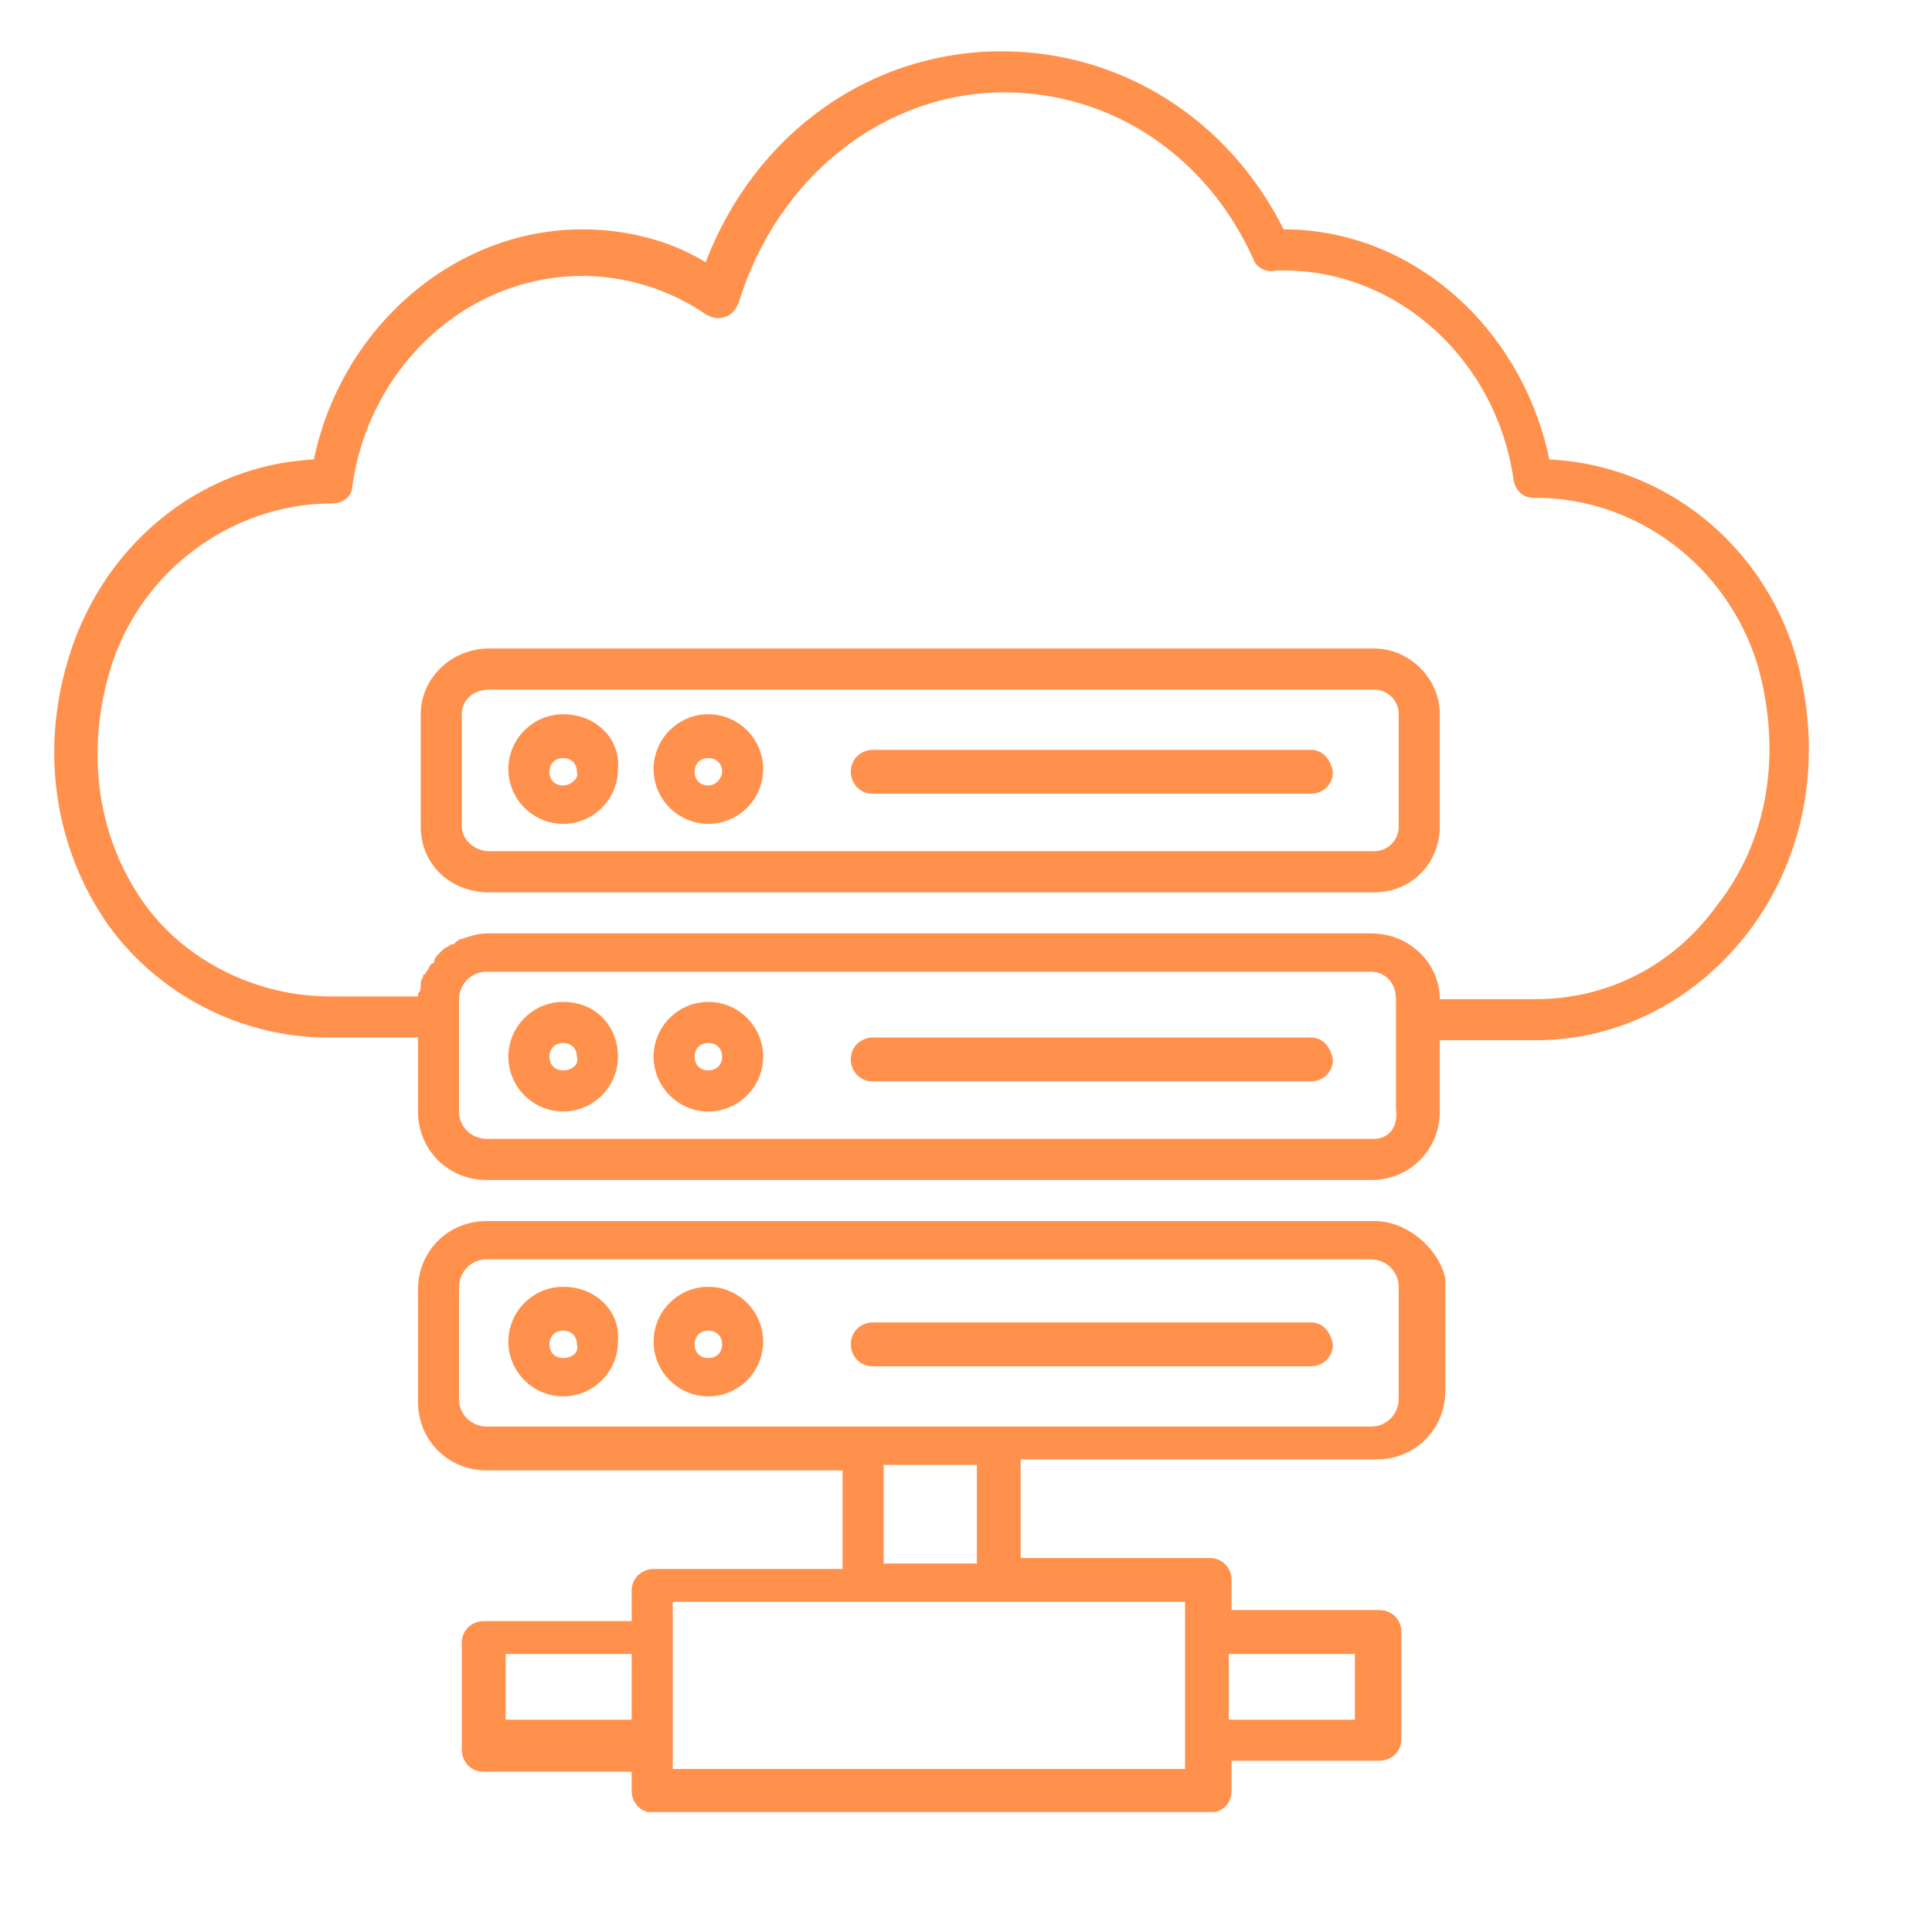 <svg xmlns="http://www.w3.org/2000/svg" xmlns:xlink="http://www.w3.org/1999/xlink" width="150" viewBox="0 0 112.5 112.5" height="150" preserveAspectRatio="xMidYMid meet"><defs><clipPath id="f8118a8241"><path d="M 3 2.988 L 105.391 2.988 L 105.391 69 L 3 69 Z M 3 2.988 " clip-rule="nonzero"></path></clipPath><clipPath id="71e812c9e9"><path d="M 24.32 71 L 84.48 71 L 84.48 105.516 L 24.32 105.516 Z M 24.32 71 " clip-rule="nonzero"></path></clipPath></defs><g clip-path="url(#f8118a8241)"><path fill="#ff914d" d="M 104.578 38.242 C 102.664 31.699 96.922 27.074 90.219 26.754 C 88.625 19.098 82.246 13.355 74.746 13.355 C 71.555 6.977 65.336 2.988 58.316 2.988 C 50.66 2.988 43.961 7.773 41.09 15.27 C 39.016 13.996 36.461 13.355 33.91 13.355 C 26.414 13.355 19.871 19.098 18.277 26.754 C 11.578 27.074 5.836 31.859 3.922 38.562 C 2.324 43.984 3.281 49.566 6.312 53.875 C 9.184 57.863 13.969 60.414 19.074 60.414 L 24.34 60.414 L 24.34 64.723 C 24.34 66.953 26.094 68.711 28.328 68.711 L 79.852 68.711 C 82.086 68.711 83.84 66.953 83.84 64.723 L 83.84 60.574 L 89.422 60.574 C 94.367 60.574 98.836 58.18 101.867 54.195 C 105.215 49.727 106.172 43.984 104.578 38.242 Z M 80.012 66.316 L 28.328 66.316 C 27.527 66.316 26.73 65.68 26.73 64.723 L 26.73 58.18 C 26.73 57.383 27.367 56.586 28.328 56.586 L 79.852 56.586 C 80.648 56.586 81.289 57.223 81.289 58.18 L 81.289 64.562 C 81.445 65.68 80.809 66.316 80.012 66.316 Z M 99.953 52.758 C 97.398 56.27 93.57 58.18 89.422 58.18 L 89.422 59.457 L 89.422 58.18 L 83.84 58.18 C 83.84 56.109 82.086 54.352 79.852 54.352 L 28.328 54.352 C 27.848 54.352 27.367 54.512 26.891 54.672 C 26.73 54.672 26.57 54.832 26.414 54.992 C 26.414 54.992 26.414 54.992 26.254 54.992 C 26.094 55.152 25.934 55.152 25.773 55.312 C 25.773 55.312 25.773 55.312 25.617 55.469 C 25.457 55.629 25.297 55.789 25.297 55.949 C 25.297 55.949 25.297 56.109 25.137 56.109 C 24.977 56.27 24.977 56.43 24.816 56.586 C 24.816 56.586 24.816 56.746 24.656 56.746 C 24.656 56.906 24.5 57.066 24.5 57.223 C 24.5 57.223 24.5 57.383 24.5 57.383 C 24.5 57.543 24.5 57.703 24.34 57.863 C 24.34 57.863 24.34 58.023 24.34 58.023 L 19.234 58.023 C 14.926 58.023 10.781 55.949 8.387 52.598 C 5.676 48.77 5.035 43.984 6.312 39.359 C 7.91 33.457 13.332 29.309 19.395 29.309 C 20.031 29.309 20.512 28.832 20.512 28.352 C 21.469 21.332 27.211 16.07 33.91 16.07 C 36.461 16.07 39.016 16.867 41.09 18.301 C 41.406 18.461 41.727 18.621 42.207 18.461 C 42.684 18.301 42.844 17.98 43.004 17.664 C 45.234 10.324 51.457 5.379 58.477 5.379 C 64.699 5.379 70.281 9.051 72.992 15.113 C 73.152 15.59 73.789 15.91 74.27 15.75 C 74.43 15.75 74.59 15.75 74.746 15.75 C 81.445 15.75 87.191 21.016 88.148 28.031 C 88.309 28.672 88.785 28.988 89.262 28.988 L 89.422 28.988 C 95.324 28.988 100.59 32.977 102.344 38.723 C 103.781 43.824 102.98 48.93 99.953 52.758 Z M 99.953 52.758 " fill-opacity="1" fill-rule="nonzero"></path></g><path fill="#ff914d" d="M 80.012 37.762 L 28.484 37.762 C 26.254 37.762 24.5 39.516 24.5 41.59 L 24.5 48.133 C 24.5 50.367 26.254 51.961 28.484 51.961 L 80.012 51.961 C 82.246 51.961 83.84 50.207 83.84 48.133 L 83.84 41.59 C 83.84 39.516 82.086 37.762 80.012 37.762 Z M 81.445 48.133 C 81.445 48.93 80.809 49.566 80.012 49.566 L 28.484 49.566 C 27.688 49.566 26.891 48.93 26.891 48.133 L 26.891 41.59 C 26.891 40.793 27.527 40.156 28.484 40.156 L 80.012 40.156 C 80.809 40.156 81.445 40.793 81.445 41.59 Z M 81.445 48.133 " fill-opacity="1" fill-rule="nonzero"></path><g clip-path="url(#71e812c9e9)"><path fill="#ff914d" d="M 80.012 71.102 L 28.328 71.102 C 26.094 71.102 24.34 72.859 24.34 75.09 L 24.34 81.633 C 24.34 83.863 26.094 85.621 28.328 85.621 L 49.062 85.621 L 49.062 91.363 L 38.059 91.363 C 37.418 91.363 36.781 91.84 36.781 92.637 L 36.781 94.395 L 28.168 94.395 C 27.527 94.395 26.891 94.871 26.891 95.668 L 26.891 101.891 C 26.891 102.527 27.367 103.168 28.168 103.168 L 36.781 103.168 L 36.781 104.285 C 36.781 104.922 37.262 105.559 38.059 105.559 L 70.441 105.559 C 71.078 105.559 71.715 105.082 71.715 104.285 L 71.715 102.527 L 80.328 102.527 C 80.969 102.527 81.605 102.051 81.605 101.254 L 81.605 95.031 C 81.605 94.395 81.129 93.754 80.328 93.754 L 71.715 93.754 L 71.715 92 C 71.715 91.363 71.238 90.723 70.441 90.723 L 59.434 90.723 L 59.434 84.98 L 80.172 84.98 C 82.406 84.98 84.16 83.227 84.16 80.992 L 84.16 74.453 C 83.84 72.859 82.086 71.102 80.012 71.102 Z M 29.445 100.137 L 29.445 96.309 L 36.781 96.309 L 36.781 100.137 Z M 78.895 96.309 L 78.895 100.137 L 71.555 100.137 L 71.555 96.309 Z M 69.164 103.008 L 39.176 103.008 L 39.176 93.277 L 69.004 93.277 L 69.004 103.008 Z M 56.883 91.043 L 51.457 91.043 L 51.457 85.301 L 56.883 85.301 Z M 81.445 81.473 C 81.445 82.27 80.809 83.066 79.852 83.066 L 28.328 83.066 C 27.527 83.066 26.73 82.43 26.73 81.473 L 26.73 74.93 C 26.73 74.133 27.367 73.336 28.328 73.336 L 79.852 73.336 C 80.648 73.336 81.445 73.977 81.445 74.93 Z M 81.445 81.473 " fill-opacity="1" fill-rule="nonzero"></path></g><path fill="#ff914d" d="M 76.344 43.664 L 50.82 43.664 C 50.18 43.664 49.543 44.145 49.543 44.941 C 49.543 45.578 50.02 46.219 50.82 46.219 L 76.344 46.219 C 76.98 46.219 77.617 45.738 77.617 44.941 C 77.461 44.145 76.98 43.664 76.344 43.664 Z M 76.344 43.664 " fill-opacity="1" fill-rule="nonzero"></path><path fill="#ff914d" d="M 32.793 41.59 C 31.039 41.59 29.602 43.027 29.602 44.781 C 29.602 46.539 31.039 47.973 32.793 47.973 C 34.547 47.973 35.984 46.539 35.984 44.781 C 36.145 43.027 34.707 41.59 32.793 41.59 Z M 32.793 45.738 C 32.312 45.738 31.996 45.422 31.996 44.941 C 31.996 44.461 32.312 44.145 32.793 44.145 C 33.273 44.145 33.59 44.461 33.59 44.941 C 33.75 45.262 33.273 45.738 32.793 45.738 Z M 32.793 45.738 " fill-opacity="1" fill-rule="nonzero"></path><path fill="#ff914d" d="M 41.246 41.59 C 39.492 41.59 38.059 43.027 38.059 44.781 C 38.059 46.539 39.492 47.973 41.246 47.973 C 43.004 47.973 44.438 46.539 44.438 44.781 C 44.438 43.027 43.004 41.59 41.246 41.59 Z M 41.246 45.738 C 40.77 45.738 40.449 45.422 40.449 44.941 C 40.449 44.461 40.77 44.145 41.246 44.145 C 41.727 44.145 42.047 44.461 42.047 44.941 C 42.047 45.262 41.727 45.738 41.246 45.738 Z M 41.246 45.738 " fill-opacity="1" fill-rule="nonzero"></path><path fill="#ff914d" d="M 76.344 60.414 L 50.82 60.414 C 50.18 60.414 49.543 60.895 49.543 61.691 C 49.543 62.328 50.02 62.969 50.82 62.969 L 76.344 62.969 C 76.98 62.969 77.617 62.488 77.617 61.691 C 77.461 60.895 76.98 60.414 76.344 60.414 Z M 76.344 60.414 " fill-opacity="1" fill-rule="nonzero"></path><path fill="#ff914d" d="M 32.793 58.34 C 31.039 58.34 29.602 59.777 29.602 61.531 C 29.602 63.285 31.039 64.723 32.793 64.723 C 34.547 64.723 35.984 63.285 35.984 61.531 C 35.984 59.777 34.707 58.34 32.793 58.34 Z M 32.793 62.328 C 32.312 62.328 31.996 62.008 31.996 61.531 C 31.996 61.055 32.312 60.734 32.793 60.734 C 33.273 60.734 33.59 61.055 33.59 61.531 C 33.75 62.008 33.273 62.328 32.793 62.328 Z M 32.793 62.328 " fill-opacity="1" fill-rule="nonzero"></path><path fill="#ff914d" d="M 41.246 58.34 C 39.492 58.34 38.059 59.777 38.059 61.531 C 38.059 63.285 39.492 64.723 41.246 64.723 C 43.004 64.723 44.438 63.285 44.438 61.531 C 44.438 59.777 43.004 58.34 41.246 58.34 Z M 41.246 62.328 C 40.77 62.328 40.449 62.008 40.449 61.531 C 40.449 61.055 40.77 60.734 41.246 60.734 C 41.727 60.734 42.047 61.055 42.047 61.531 C 42.047 62.008 41.727 62.328 41.246 62.328 Z M 41.246 62.328 " fill-opacity="1" fill-rule="nonzero"></path><path fill="#ff914d" d="M 76.344 77.004 L 50.82 77.004 C 50.18 77.004 49.543 77.484 49.543 78.281 C 49.543 78.918 50.02 79.559 50.82 79.559 L 76.344 79.559 C 76.98 79.559 77.617 79.078 77.617 78.281 C 77.461 77.484 76.98 77.004 76.344 77.004 Z M 76.344 77.004 " fill-opacity="1" fill-rule="nonzero"></path><path fill="#ff914d" d="M 32.793 74.93 C 31.039 74.93 29.602 76.367 29.602 78.121 C 29.602 79.875 31.039 81.312 32.793 81.312 C 34.547 81.312 35.984 79.875 35.984 78.121 C 36.145 76.367 34.707 74.93 32.793 74.93 Z M 32.793 79.078 C 32.312 79.078 31.996 78.762 31.996 78.281 C 31.996 77.805 32.312 77.484 32.793 77.484 C 33.273 77.484 33.59 77.805 33.59 78.281 C 33.75 78.762 33.273 79.078 32.793 79.078 Z M 32.793 79.078 " fill-opacity="1" fill-rule="nonzero"></path><path fill="#ff914d" d="M 41.246 74.93 C 39.492 74.93 38.059 76.367 38.059 78.121 C 38.059 79.875 39.492 81.312 41.246 81.312 C 43.004 81.312 44.438 79.875 44.438 78.121 C 44.438 76.367 43.004 74.93 41.246 74.93 Z M 41.246 79.078 C 40.77 79.078 40.449 78.762 40.449 78.281 C 40.449 77.805 40.77 77.484 41.246 77.484 C 41.727 77.484 42.047 77.805 42.047 78.281 C 42.047 78.762 41.727 79.078 41.246 79.078 Z M 41.246 79.078 " fill-opacity="1" fill-rule="nonzero"></path></svg>
